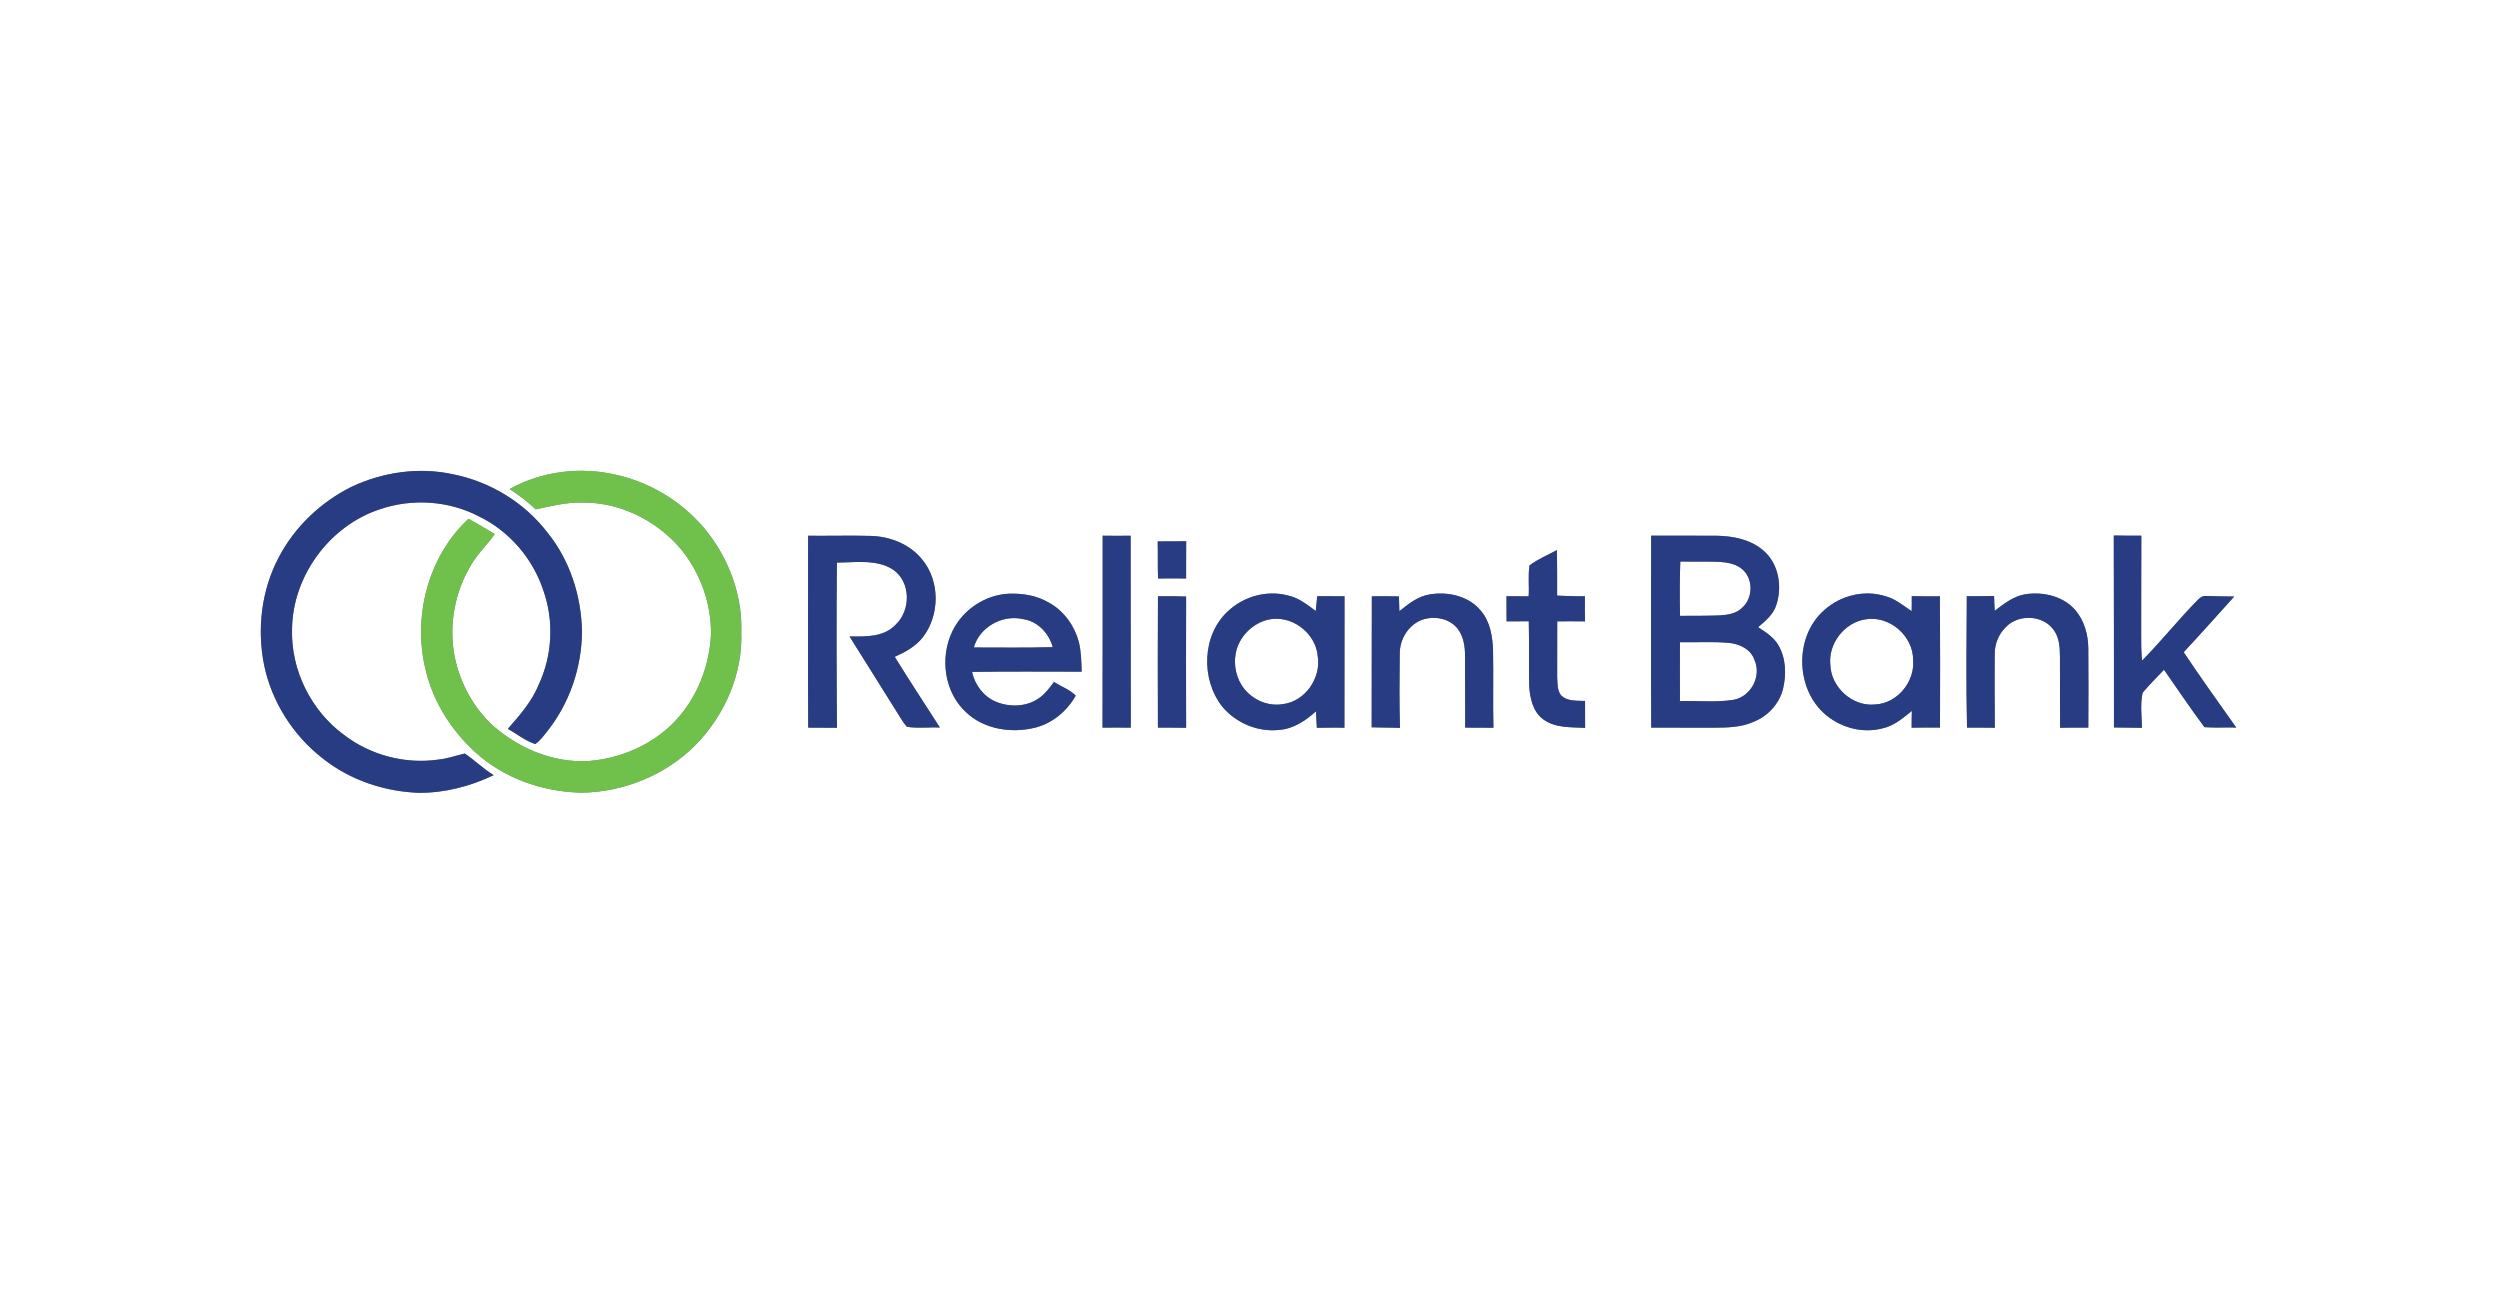 <?xml version="1.0" encoding="UTF-8" ?>
<!DOCTYPE svg PUBLIC "-//W3C//DTD SVG 1.1//EN" "http://www.w3.org/Graphics/SVG/1.1/DTD/svg11.dtd">
<svg width="1200pt" height="630pt" viewBox="0 0 1200 630" version="1.1" xmlns="http://www.w3.org/2000/svg">
<rect x="0" y="0" width="1200" height="630" fill="#808080" stroke="none"/>
<g id="#ffffffff">
<path fill="#ffffff" opacity="1.00" d=" M 0.00 0.00 L 1200.00 0.00 L 1200.00 630.00 L 0.00 630.00 L 0.00 0.00 M 168.69 233.69 C 153.90 241.05 141.35 253.00 133.72 267.70 C 125.47 283.37 123.31 301.93 126.77 319.23 C 130.44 336.89 140.69 353.01 154.93 364.06 C 167.94 374.41 184.47 379.96 201.02 380.55 C 213.44 380.61 225.78 377.46 236.94 372.07 C 232.01 369.04 227.84 364.90 223.09 361.69 C 218.84 362.68 214.69 364.19 210.32 364.62 C 194.50 366.89 177.87 362.52 165.18 352.80 C 149.30 341.20 139.57 321.64 140.18 301.95 C 140.44 276.46 158.21 252.32 182.43 244.42 C 197.89 239.13 215.55 240.32 230.04 247.94 C 244.47 254.97 255.70 268.05 260.76 283.25 C 265.98 297.91 265.18 314.55 258.59 328.64 C 255.29 336.74 249.48 343.35 243.78 349.83 C 248.14 352.28 252.09 355.61 256.92 357.13 C 259.15 355.66 260.71 353.42 262.38 351.38 C 273.31 337.81 279.28 320.41 279.34 303.01 C 279.02 285.93 273.47 268.74 262.61 255.42 C 251.53 241.08 235.14 231.17 217.40 227.64 C 201.07 224.07 183.74 226.59 168.69 233.69 M 244.62 234.75 C 249.05 237.65 253.31 240.81 257.13 244.49 C 264.33 242.99 271.55 241.09 278.97 241.25 C 297.17 240.83 314.92 249.63 326.66 263.35 C 336.23 274.95 341.61 289.98 341.25 305.05 C 340.47 318.25 335.92 331.30 327.77 341.78 C 317.19 355.61 300.22 363.79 283.04 365.26 C 265.34 366.47 247.90 358.85 235.09 346.91 C 226.22 338.02 220.26 326.33 218.02 313.99 C 215.40 299.11 218.56 283.36 226.51 270.54 C 229.60 265.38 234.02 261.24 237.50 256.37 C 233.36 253.82 229.16 251.36 224.90 249.01 C 205.47 267.06 197.95 296.13 204.33 321.62 C 207.90 336.78 216.56 350.49 228.03 360.94 C 241.76 373.60 260.48 380.06 279.00 380.48 C 299.47 380.26 319.88 371.90 334.23 357.22 C 348.09 342.91 356.66 323.06 355.81 303.01 C 356.34 287.29 350.99 271.71 342.10 258.86 C 331.27 243.33 314.47 232.12 296.01 227.96 C 278.85 223.88 260.05 226.10 244.62 234.75 M 387.90 257.16 C 387.89 287.86 387.79 318.56 387.94 349.26 C 392.54 349.33 397.14 349.26 401.75 349.33 C 401.54 322.90 401.44 296.46 401.72 270.03 C 410.66 270.02 420.65 268.30 428.61 273.38 C 437.29 279.24 437.30 292.99 429.87 299.89 C 424.21 305.89 415.36 305.62 407.77 305.48 C 415.41 317.74 423.08 329.99 430.78 342.22 C 432.24 344.47 433.50 346.87 435.33 348.85 C 440.53 349.72 445.89 348.94 451.15 349.22 C 443.92 337.90 436.51 326.70 429.47 315.27 C 434.46 313.03 439.47 310.31 442.91 305.94 C 451.18 295.29 451.29 278.86 442.54 268.44 C 436.65 261.18 427.24 257.50 418.05 257.24 C 408.00 256.98 397.95 257.26 387.90 257.16 M 529.28 257.13 C 529.31 287.84 529.25 318.54 529.22 349.25 C 533.73 349.26 538.25 349.17 542.78 349.25 C 542.78 318.55 542.77 287.84 542.70 257.14 C 538.22 257.24 533.75 257.18 529.28 257.13 M 792.55 257.13 C 792.52 287.83 792.39 318.54 792.60 349.25 C 802.73 349.28 812.86 349.28 823.00 349.28 C 829.22 349.25 835.68 349.12 841.48 346.55 C 848.38 343.94 853.97 337.98 855.82 330.79 C 857.51 323.76 857.30 315.88 853.53 309.54 C 851.27 305.76 847.48 303.39 843.89 301.05 C 847.34 298.07 851.12 295.05 852.58 290.53 C 855.58 281.69 853.85 270.76 846.61 264.42 C 840.47 258.99 832.04 257.30 824.06 257.16 C 813.56 257.05 803.05 257.18 792.55 257.13 M 1014.61 257.04 C 1014.64 287.76 1014.75 318.47 1014.70 349.18 C 1019.18 349.28 1023.66 349.23 1028.15 349.36 C 1028.03 343.75 1027.23 338.01 1028.46 332.48 C 1031.70 328.66 1035.28 325.12 1038.71 321.46 C 1045.18 330.65 1051.40 340.06 1058.15 349.04 C 1063.21 349.39 1068.30 349.09 1073.38 349.21 C 1064.90 337.20 1056.31 325.27 1048.16 313.04 C 1056.38 304.27 1064.37 295.27 1072.42 286.33 C 1067.92 286.30 1063.43 286.22 1058.95 286.08 C 1057.33 285.91 1055.97 286.87 1054.93 287.97 C 1045.66 297.34 1037.47 307.73 1028.20 317.09 C 1027.75 312.74 1027.74 308.37 1027.77 304.00 C 1027.85 288.37 1027.73 272.74 1027.84 257.11 C 1023.43 257.14 1019.01 257.14 1014.61 257.04 M 555.69 259.87 C 555.83 265.80 555.66 271.74 555.86 277.67 C 560.35 277.64 564.84 277.55 569.33 277.67 C 569.36 271.72 569.36 265.76 569.37 259.81 C 564.81 259.82 560.25 259.86 555.69 259.87 M 734.19 271.37 C 733.35 276.27 734.11 281.30 733.74 286.25 C 730.19 286.20 726.65 286.17 723.11 286.19 C 723.15 290.21 723.18 294.23 723.16 298.25 C 726.71 298.28 730.26 298.24 733.81 298.21 C 734.08 308.50 733.79 318.79 734.01 329.07 C 734.35 334.93 735.72 341.60 740.75 345.27 C 746.51 349.54 754.06 349.00 760.85 349.37 C 760.81 345.06 760.80 340.76 760.82 336.46 C 756.88 336.27 752.22 336.78 749.23 333.66 C 747.39 331.22 747.63 327.96 747.44 325.07 C 747.40 316.13 747.50 307.18 747.47 298.24 C 751.92 298.27 756.36 298.14 760.81 298.26 C 760.69 294.24 760.72 290.22 760.76 286.20 C 756.31 286.27 751.86 286.10 747.42 285.89 C 747.46 278.61 747.42 271.32 747.33 264.04 C 742.92 266.41 738.21 268.35 734.19 271.37 M 457.10 303.11 C 451.01 315.74 453.28 332.54 463.93 342.08 C 472.71 350.25 485.85 352.09 497.19 349.19 C 505.35 347.03 512.24 341.21 516.35 333.91 C 513.50 330.96 509.34 329.59 505.93 327.34 C 503.83 330.06 501.82 332.96 498.95 334.95 C 493.02 339.32 484.80 339.60 478.13 336.87 C 472.16 334.43 467.91 328.74 466.58 322.51 C 484.12 322.25 501.66 322.37 519.20 322.40 C 519.04 317.63 518.97 312.79 517.83 308.12 C 515.74 300.37 510.72 293.28 503.63 289.36 C 497.73 285.84 490.72 284.69 483.94 284.99 C 472.62 285.65 461.95 292.87 457.10 303.11 M 589.39 293.40 C 576.89 304.91 576.37 326.16 586.73 339.22 C 593.30 347.07 603.80 351.51 614.03 350.35 C 620.84 349.84 626.75 345.91 631.66 341.42 C 631.80 344.05 631.93 346.69 632.08 349.33 C 636.49 349.30 640.91 349.18 645.32 349.31 C 645.29 328.28 645.36 307.25 645.37 286.22 C 641.00 286.24 636.63 286.19 632.27 286.16 C 632.06 288.53 631.83 290.90 631.57 293.28 C 627.40 290.25 623.26 286.83 618.07 285.80 C 608.00 283.16 596.92 286.32 589.39 293.40 M 686.32 285.31 C 680.62 286.20 676.05 289.89 671.69 293.38 C 671.60 291.01 671.57 288.64 671.49 286.27 C 667.15 286.16 662.81 286.22 658.47 286.23 C 658.35 307.19 658.51 328.15 658.40 349.10 C 662.93 349.28 667.46 349.18 671.99 349.39 C 671.62 337.58 671.74 325.76 671.87 313.96 C 671.78 307.25 675.60 300.57 681.81 297.81 C 687.65 295.39 695.26 296.49 699.45 301.49 C 702.52 305.27 703.24 310.27 703.22 315.00 C 703.22 326.41 703.31 337.83 703.29 349.25 C 707.80 349.31 712.32 349.26 716.84 349.31 C 716.54 336.86 716.90 324.41 716.66 311.96 C 716.40 305.37 715.23 298.35 710.82 293.18 C 705.05 286.09 695.02 283.86 686.32 285.31 M 875.78 292.75 C 861.64 304.88 861.65 329.27 875.06 341.94 C 882.52 349.01 893.59 352.28 903.62 349.60 C 909.12 348.44 913.43 344.64 917.69 341.23 C 917.65 343.92 917.55 346.60 917.59 349.29 C 922.12 349.24 926.66 349.14 931.20 349.23 C 931.28 328.23 931.28 307.23 931.15 286.22 C 926.64 286.25 922.14 286.28 917.65 286.16 C 917.65 288.57 917.68 290.98 917.60 293.39 C 913.56 290.66 909.71 287.40 904.89 286.15 C 894.87 283.00 883.54 285.81 875.78 292.75 M 957.46 293.19 C 957.30 290.82 957.24 288.45 957.16 286.08 C 952.79 286.16 948.42 286.21 944.06 286.19 C 943.93 307.21 943.70 328.23 944.17 349.24 C 948.61 349.29 953.05 349.21 957.51 349.31 C 957.45 337.52 957.34 325.72 957.47 313.94 C 957.41 309.09 959.38 304.24 962.91 300.90 C 968.91 294.66 980.60 295.16 985.71 302.28 C 988.45 305.87 988.73 310.60 988.78 314.95 C 988.80 326.40 988.79 337.86 988.83 349.32 C 993.35 349.25 997.86 349.19 1002.39 349.26 C 1002.44 336.51 1002.51 323.76 1002.38 311.01 C 1002.29 304.52 1000.40 297.85 996.15 292.84 C 990.33 286.13 980.69 283.94 972.18 285.24 C 966.50 286.17 961.89 289.79 957.46 293.19 M 555.82 286.22 C 555.71 307.23 555.72 328.24 555.80 349.25 C 560.31 349.29 564.83 349.20 569.34 349.33 C 569.26 328.33 569.30 307.34 569.34 286.34 C 564.83 286.20 560.32 286.14 555.82 286.22 Z" />
<path fill="#ffffff" opacity="1.00" d=" M 806.55 269.52 C 812.60 269.65 818.66 269.45 824.72 269.66 C 828.65 269.88 832.85 270.46 836.01 273.01 C 841.58 277.39 841.61 286.74 836.49 291.48 C 833.76 294.44 829.56 295.12 825.75 295.38 C 819.30 295.65 812.86 295.56 806.42 295.61 C 806.21 286.92 806.24 278.21 806.55 269.52 Z" />
<path fill="#ffffff" opacity="1.00" d=" M 467.44 310.79 C 470.15 300.98 481.13 294.90 490.94 297.16 C 498.04 298.12 503.48 303.91 505.33 310.63 C 492.71 310.99 480.07 310.79 467.44 310.79 Z" />
<path fill="#ffffff" opacity="1.00" d=" M 608.36 297.52 C 619.63 294.65 631.78 303.76 632.55 315.27 C 634.08 325.58 626.46 336.60 615.96 337.95 C 608.28 339.37 600.17 335.48 596.03 328.96 C 592.77 323.83 591.92 317.25 593.66 311.44 C 595.79 304.72 601.52 299.25 608.36 297.52 Z" />
<path fill="#ffffff" opacity="1.00" d=" M 895.33 297.29 C 906.88 295.23 918.49 305.30 918.31 316.99 C 919.10 327.43 910.62 337.67 900.02 338.15 C 889.16 339.28 878.82 329.86 878.55 319.03 C 877.54 308.88 885.29 298.89 895.33 297.29 Z" />
<path fill="#ffffff" opacity="1.00" d=" M 806.37 308.24 C 814.11 308.43 821.87 307.88 829.60 308.56 C 834.77 308.98 840.42 311.51 842.15 316.79 C 845.69 324.60 840.42 334.46 832.01 335.93 C 823.54 337.27 814.91 336.26 806.38 336.54 C 806.31 327.11 806.35 317.68 806.37 308.24 Z" />
</g>
<g id="#283c83ff">
<path fill="#283c83" opacity="1.00" d=" M 168.69 233.69 C 183.74 226.59 201.07 224.07 217.40 227.64 C 235.14 231.17 251.53 241.08 262.61 255.42 C 273.47 268.74 279.02 285.93 279.34 303.01 C 279.28 320.41 273.31 337.81 262.38 351.38 C 260.71 353.42 259.15 355.66 256.92 357.13 C 252.09 355.61 248.14 352.28 243.78 349.83 C 249.48 343.35 255.29 336.74 258.59 328.64 C 265.18 314.55 265.98 297.91 260.76 283.25 C 255.70 268.05 244.47 254.97 230.04 247.94 C 215.55 240.32 197.89 239.13 182.43 244.42 C 158.21 252.32 140.44 276.46 140.18 301.95 C 139.57 321.64 149.30 341.20 165.18 352.80 C 177.87 362.52 194.50 366.89 210.32 364.62 C 214.69 364.19 218.84 362.68 223.09 361.69 C 227.84 364.90 232.01 369.04 236.94 372.07 C 225.78 377.46 213.44 380.61 201.02 380.55 C 184.47 379.96 167.94 374.41 154.93 364.06 C 140.69 353.01 130.44 336.89 126.77 319.23 C 123.31 301.93 125.47 283.37 133.72 267.70 C 141.35 253.00 153.90 241.05 168.69 233.69 Z" />
<path fill="#283c83" opacity="1.00" d=" M 387.90 257.16 C 397.95 257.26 408.00 256.98 418.05 257.24 C 427.24 257.50 436.65 261.18 442.54 268.44 C 451.29 278.86 451.18 295.29 442.91 305.94 C 439.47 310.31 434.46 313.03 429.47 315.27 C 436.51 326.70 443.92 337.90 451.15 349.22 C 445.89 348.94 440.53 349.72 435.33 348.85 C 433.50 346.87 432.24 344.47 430.78 342.22 C 423.08 329.99 415.41 317.74 407.77 305.48 C 415.36 305.62 424.21 305.89 429.87 299.89 C 437.30 292.99 437.29 279.24 428.61 273.38 C 420.65 268.30 410.66 270.02 401.72 270.03 C 401.44 296.46 401.54 322.90 401.75 349.33 C 397.14 349.26 392.54 349.33 387.94 349.26 C 387.79 318.56 387.89 287.86 387.90 257.16 Z" />
<path fill="#283c83" opacity="1.00" d=" M 529.28 257.13 C 533.75 257.18 538.22 257.24 542.70 257.14 C 542.77 287.84 542.78 318.55 542.78 349.25 C 538.25 349.17 533.73 349.26 529.22 349.25 C 529.25 318.54 529.31 287.84 529.28 257.13 Z" />
<path fill="#283c83" opacity="1.00" d=" M 792.55 257.13 C 803.05 257.18 813.56 257.05 824.06 257.16 C 832.04 257.30 840.47 258.99 846.61 264.42 C 853.85 270.76 855.58 281.69 852.58 290.53 C 851.12 295.05 847.34 298.07 843.89 301.05 C 847.48 303.39 851.27 305.76 853.53 309.54 C 857.30 315.88 857.51 323.76 855.82 330.79 C 853.97 337.98 848.38 343.94 841.48 346.55 C 835.68 349.12 829.22 349.25 823.00 349.28 C 812.86 349.28 802.73 349.28 792.60 349.25 C 792.39 318.54 792.52 287.83 792.55 257.13 M 806.55 269.52 C 806.24 278.21 806.21 286.92 806.42 295.61 C 812.86 295.56 819.30 295.65 825.75 295.38 C 829.56 295.12 833.76 294.44 836.49 291.48 C 841.61 286.74 841.58 277.39 836.01 273.01 C 832.85 270.46 828.65 269.88 824.72 269.66 C 818.66 269.45 812.60 269.65 806.55 269.52 M 806.37 308.24 C 806.35 317.68 806.31 327.11 806.38 336.54 C 814.91 336.26 823.54 337.27 832.01 335.93 C 840.42 334.46 845.69 324.60 842.15 316.79 C 840.42 311.51 834.77 308.98 829.60 308.56 C 821.87 307.88 814.11 308.43 806.37 308.24 Z" />
<path fill="#283c83" opacity="1.00" d=" M 1014.61 257.04 C 1019.01 257.14 1023.43 257.14 1027.84 257.11 C 1027.73 272.74 1027.85 288.37 1027.77 304.00 C 1027.74 308.37 1027.75 312.74 1028.20 317.09 C 1037.47 307.73 1045.66 297.34 1054.93 287.97 C 1055.97 286.87 1057.33 285.91 1058.95 286.08 C 1063.43 286.22 1067.92 286.30 1072.42 286.33 C 1064.37 295.27 1056.38 304.27 1048.16 313.04 C 1056.31 325.27 1064.90 337.20 1073.38 349.21 C 1068.30 349.09 1063.21 349.39 1058.15 349.04 C 1051.40 340.06 1045.18 330.65 1038.71 321.46 C 1035.28 325.12 1031.70 328.66 1028.46 332.48 C 1027.23 338.01 1028.03 343.75 1028.15 349.36 C 1023.66 349.23 1019.18 349.28 1014.70 349.18 C 1014.75 318.47 1014.64 287.76 1014.61 257.04 Z" />
<path fill="#283c83" opacity="1.00" d=" M 555.69 259.87 C 560.25 259.86 564.81 259.82 569.37 259.81 C 569.36 265.76 569.36 271.72 569.33 277.67 C 564.84 277.55 560.35 277.64 555.86 277.67 C 555.66 271.74 555.83 265.80 555.69 259.87 Z" />
<path fill="#283c83" opacity="1.00" d=" M 734.19 271.37 C 738.21 268.35 742.92 266.41 747.33 264.04 C 747.42 271.32 747.46 278.61 747.42 285.89 C 751.86 286.10 756.31 286.27 760.76 286.20 C 760.72 290.22 760.69 294.24 760.81 298.26 C 756.36 298.14 751.92 298.27 747.47 298.24 C 747.50 307.18 747.40 316.13 747.44 325.07 C 747.63 327.96 747.39 331.22 749.23 333.66 C 752.22 336.78 756.88 336.27 760.82 336.46 C 760.80 340.76 760.81 345.06 760.85 349.37 C 754.06 349.00 746.51 349.54 740.75 345.27 C 735.72 341.60 734.35 334.93 734.01 329.07 C 733.79 318.79 734.08 308.50 733.81 298.21 C 730.26 298.24 726.71 298.28 723.16 298.25 C 723.18 294.23 723.15 290.21 723.11 286.19 C 726.65 286.17 730.19 286.20 733.74 286.25 C 734.11 281.30 733.35 276.27 734.19 271.37 Z" />
<path fill="#283c83" opacity="1.00" d=" M 457.10 303.11 C 461.95 292.87 472.62 285.65 483.94 284.99 C 490.72 284.69 497.73 285.84 503.63 289.36 C 510.72 293.28 515.74 300.37 517.83 308.12 C 518.97 312.79 519.04 317.63 519.20 322.40 C 501.66 322.37 484.12 322.25 466.58 322.51 C 467.91 328.74 472.16 334.43 478.13 336.87 C 484.80 339.60 493.02 339.32 498.95 334.95 C 501.82 332.96 503.83 330.06 505.93 327.34 C 509.34 329.59 513.50 330.96 516.35 333.91 C 512.24 341.21 505.35 347.03 497.19 349.19 C 485.85 352.09 472.71 350.25 463.93 342.08 C 453.28 332.54 451.01 315.74 457.10 303.11 M 467.44 310.79 C 480.07 310.79 492.71 310.99 505.33 310.63 C 503.48 303.91 498.04 298.12 490.94 297.16 C 481.13 294.90 470.15 300.98 467.44 310.79 Z" />
<path fill="#283c83" opacity="1.00" d=" M 589.39 293.40 C 596.92 286.32 608.00 283.16 618.07 285.80 C 623.26 286.83 627.40 290.25 631.57 293.28 C 631.83 290.90 632.06 288.53 632.27 286.16 C 636.63 286.19 641.00 286.24 645.37 286.22 C 645.36 307.25 645.29 328.28 645.32 349.31 C 640.91 349.18 636.49 349.30 632.08 349.33 C 631.93 346.69 631.80 344.05 631.66 341.42 C 626.75 345.91 620.84 349.84 614.03 350.35 C 603.80 351.51 593.30 347.07 586.73 339.22 C 576.37 326.16 576.89 304.91 589.39 293.40 M 608.36 297.52 C 601.52 299.25 595.79 304.72 593.66 311.44 C 591.92 317.25 592.77 323.83 596.03 328.96 C 600.17 335.48 608.28 339.37 615.96 337.95 C 626.46 336.60 634.08 325.58 632.55 315.27 C 631.78 303.76 619.63 294.65 608.36 297.52 Z" />
<path fill="#283c83" opacity="1.00" d=" M 686.32 285.31 C 695.02 283.86 705.05 286.09 710.82 293.18 C 715.23 298.35 716.40 305.37 716.66 311.96 C 716.90 324.41 716.54 336.86 716.84 349.31 C 712.32 349.26 707.80 349.31 703.29 349.25 C 703.31 337.83 703.22 326.41 703.22 315.00 C 703.24 310.27 702.52 305.27 699.45 301.49 C 695.26 296.49 687.65 295.39 681.81 297.81 C 675.60 300.57 671.78 307.25 671.87 313.96 C 671.74 325.76 671.62 337.58 671.99 349.39 C 667.46 349.18 662.93 349.28 658.40 349.10 C 658.51 328.15 658.35 307.19 658.47 286.23 C 662.81 286.22 667.15 286.16 671.49 286.27 C 671.57 288.64 671.60 291.01 671.69 293.38 C 676.05 289.89 680.62 286.20 686.32 285.31 Z" />
<path fill="#283c83" opacity="1.00" d=" M 875.78 292.75 C 883.54 285.81 894.87 283.00 904.89 286.15 C 909.71 287.40 913.56 290.66 917.60 293.39 C 917.68 290.98 917.65 288.57 917.65 286.16 C 922.14 286.28 926.64 286.25 931.15 286.22 C 931.28 307.23 931.28 328.23 931.20 349.23 C 926.66 349.14 922.12 349.24 917.59 349.29 C 917.55 346.60 917.65 343.92 917.69 341.23 C 913.43 344.64 909.12 348.44 903.62 349.60 C 893.59 352.28 882.52 349.01 875.06 341.94 C 861.65 329.27 861.64 304.88 875.78 292.75 M 895.33 297.29 C 885.29 298.89 877.54 308.88 878.55 319.03 C 878.82 329.86 889.16 339.28 900.02 338.15 C 910.62 337.67 919.10 327.43 918.31 316.99 C 918.49 305.30 906.88 295.23 895.33 297.29 Z" />
<path fill="#283c83" opacity="1.00" d=" M 957.46 293.19 C 961.89 289.79 966.50 286.17 972.18 285.24 C 980.69 283.94 990.33 286.13 996.15 292.84 C 1000.40 297.85 1002.29 304.52 1002.38 311.01 C 1002.51 323.76 1002.44 336.51 1002.39 349.26 C 997.86 349.19 993.35 349.25 988.83 349.32 C 988.79 337.86 988.80 326.40 988.78 314.95 C 988.73 310.60 988.45 305.87 985.71 302.28 C 980.60 295.16 968.91 294.66 962.91 300.90 C 959.38 304.24 957.41 309.09 957.47 313.94 C 957.34 325.72 957.45 337.52 957.51 349.31 C 953.05 349.21 948.61 349.29 944.17 349.24 C 943.70 328.23 943.93 307.21 944.06 286.19 C 948.42 286.21 952.79 286.16 957.16 286.08 C 957.24 288.45 957.30 290.82 957.46 293.19 Z" />
<path fill="#283c83" opacity="1.00" d=" M 555.82 286.22 C 560.32 286.14 564.83 286.20 569.34 286.34 C 569.30 307.34 569.26 328.33 569.34 349.33 C 564.83 349.20 560.31 349.29 555.80 349.25 C 555.72 328.24 555.71 307.23 555.82 286.22 Z" />
</g>
<g id="#70c14cff">
<path fill="#70c14c" opacity="1.00" d=" M 244.62 234.75 C 260.05 226.10 278.85 223.88 296.01 227.96 C 314.47 232.12 331.27 243.33 342.10 258.86 C 350.99 271.71 356.34 287.29 355.81 303.01 C 356.66 323.06 348.09 342.91 334.23 357.22 C 319.88 371.90 299.47 380.26 279.00 380.48 C 260.48 380.06 241.76 373.60 228.03 360.94 C 216.56 350.49 207.90 336.78 204.33 321.62 C 197.95 296.13 205.47 267.06 224.90 249.01 C 229.16 251.36 233.36 253.82 237.50 256.37 C 234.02 261.24 229.60 265.38 226.51 270.54 C 218.56 283.36 215.40 299.11 218.02 313.99 C 220.26 326.33 226.22 338.02 235.09 346.91 C 247.90 358.85 265.34 366.47 283.04 365.26 C 300.22 363.79 317.19 355.61 327.77 341.78 C 335.92 331.30 340.47 318.25 341.25 305.05 C 341.61 289.98 336.23 274.95 326.66 263.35 C 314.92 249.63 297.17 240.83 278.97 241.25 C 271.55 241.09 264.33 242.99 257.13 244.49 C 253.31 240.81 249.05 237.65 244.62 234.75 Z" />
</g>
</svg>
